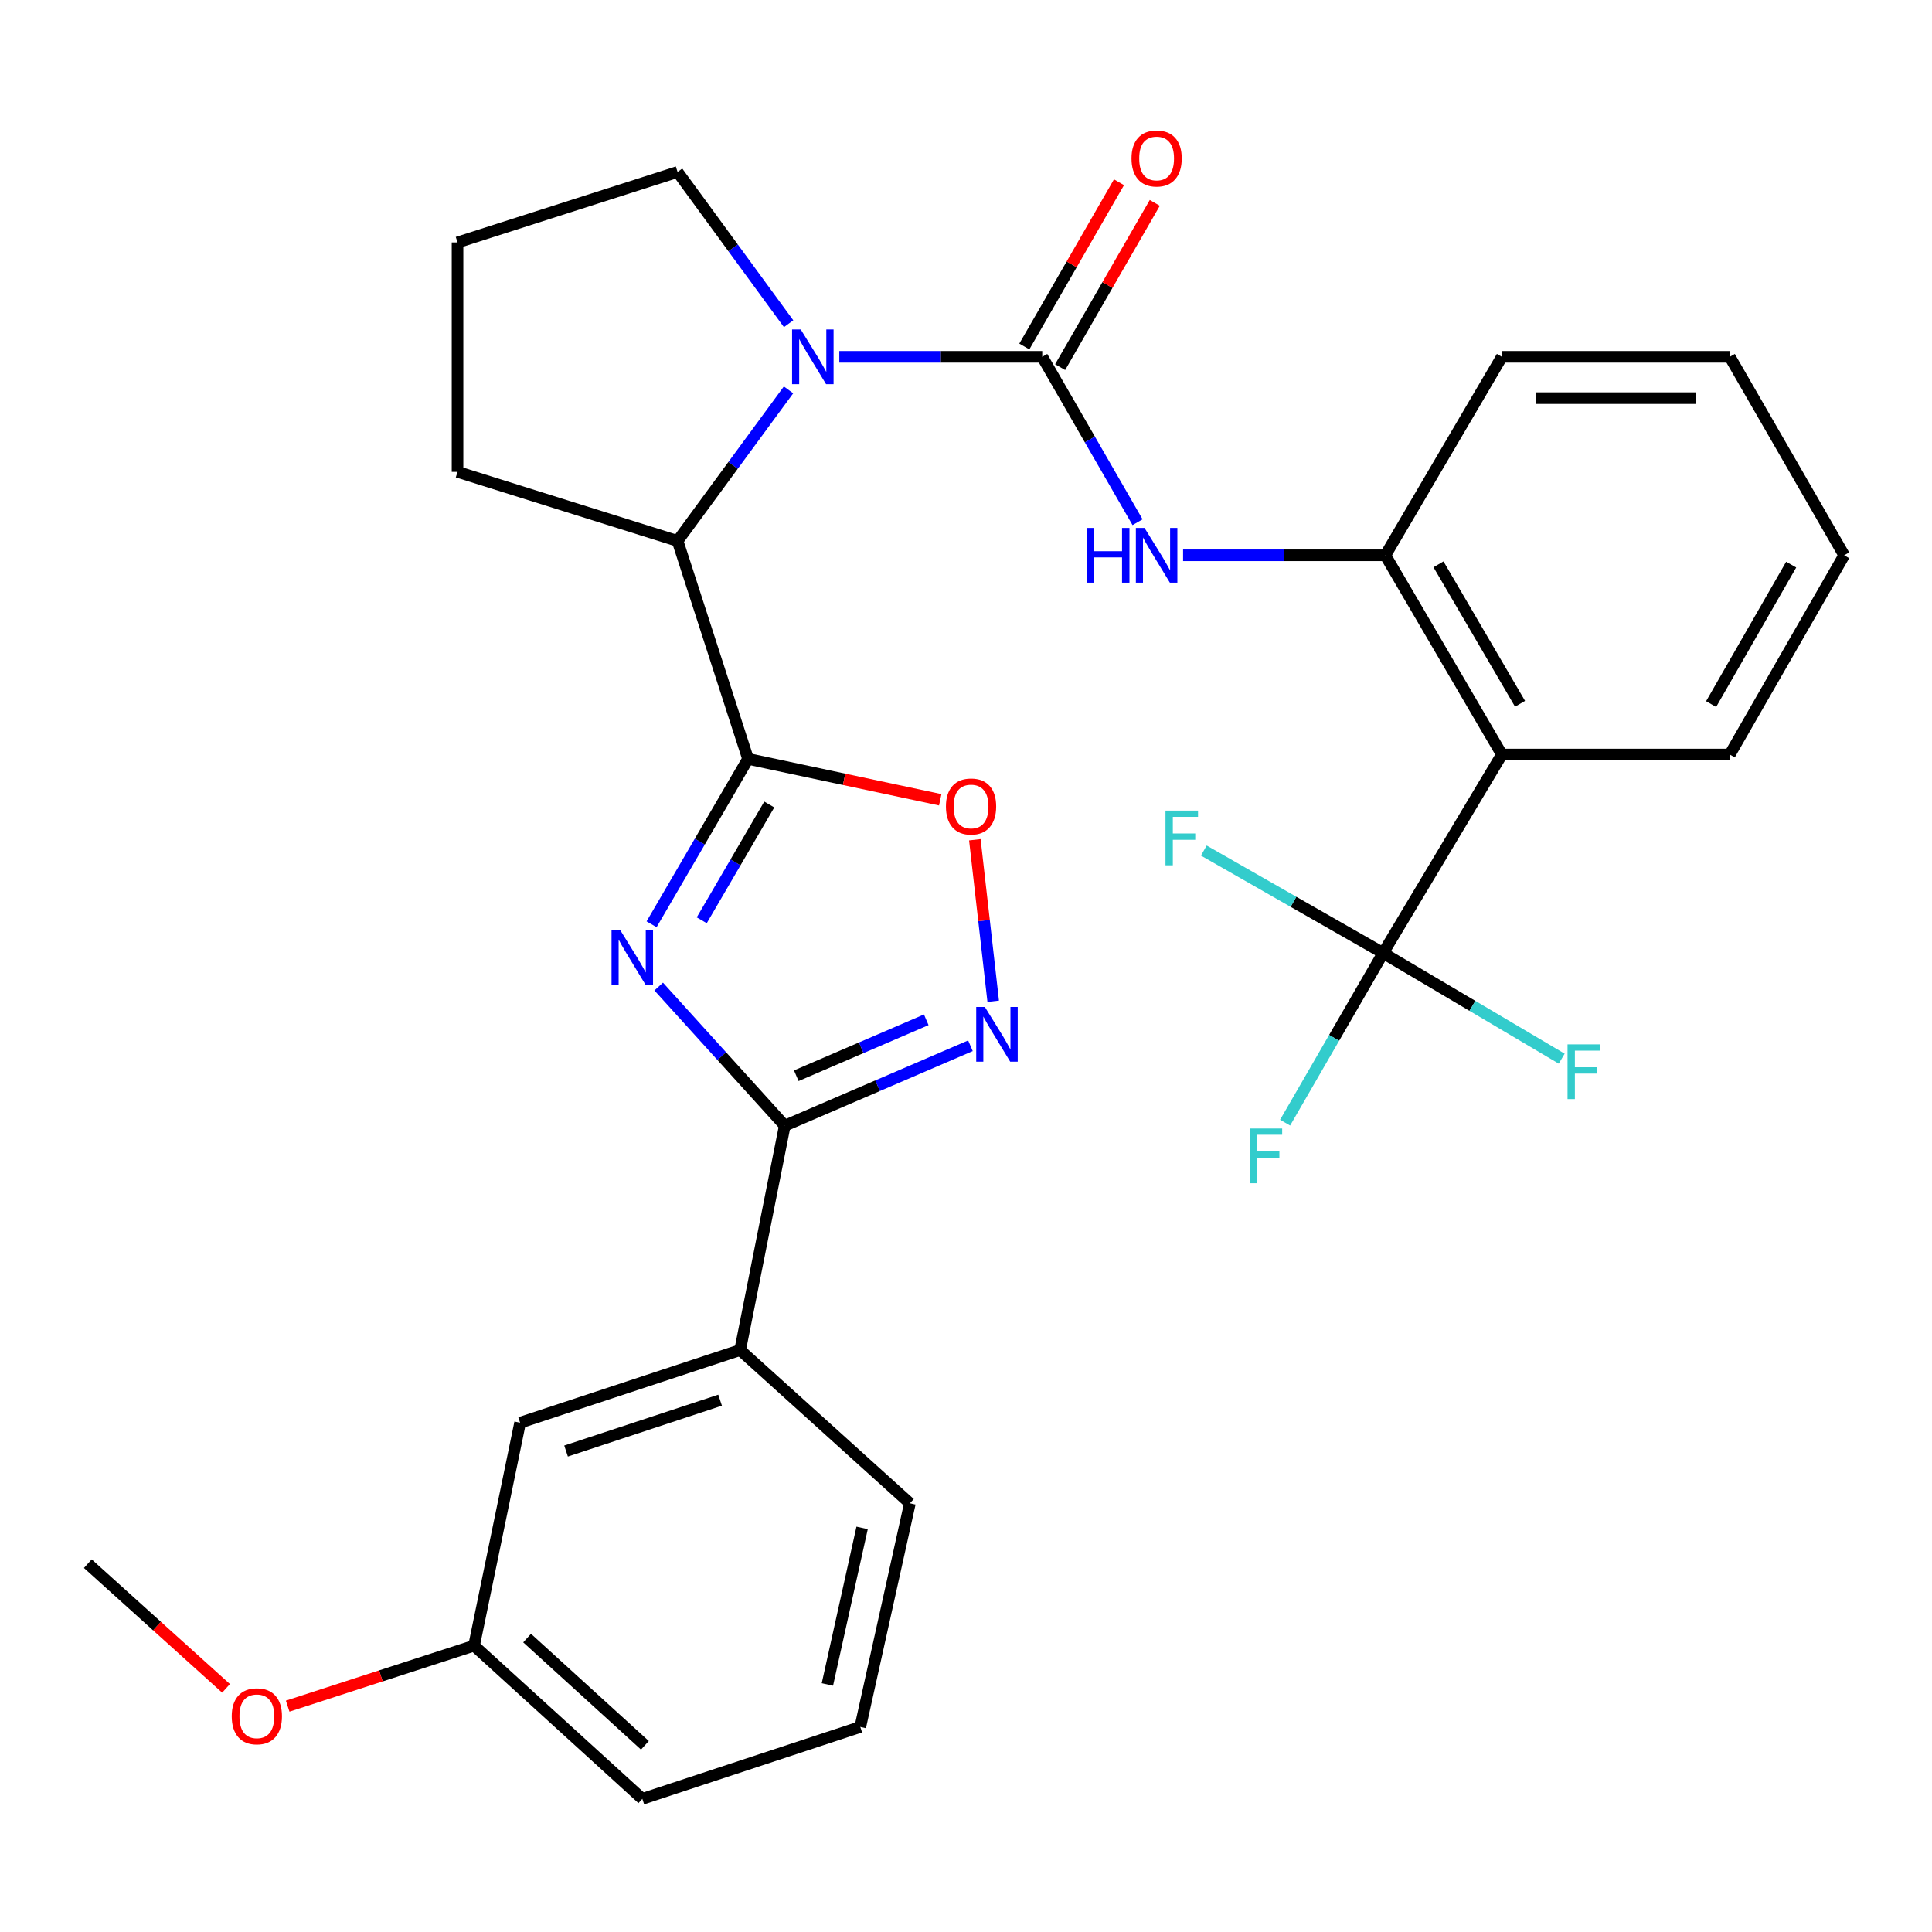 <?xml version='1.0' encoding='iso-8859-1'?>
<svg version='1.1' baseProfile='full'
              xmlns='http://www.w3.org/2000/svg'
                      xmlns:rdkit='http://www.rdkit.org/xml'
                      xmlns:xlink='http://www.w3.org/1999/xlink'
                  xml:space='preserve'
width='1000px' height='1000px' viewBox='0 0 1000 1000'>
<!-- END OF HEADER -->
<rect style='opacity:1.0;fill:#FFFFFF;stroke:none' width='1000' height='1000' x='0' y='0'> </rect>
<path class='bond-0' d='M 337.26,478.409 L 362.223,435.601' style='fill:none;fill-rule:evenodd;stroke:#0000FF;stroke-width:6px;stroke-linecap:butt;stroke-linejoin:miter;stroke-opacity:1' />
<path class='bond-0' d='M 362.223,435.601 L 387.186,392.793' style='fill:none;fill-rule:evenodd;stroke:#000000;stroke-width:6px;stroke-linecap:butt;stroke-linejoin:miter;stroke-opacity:1' />
<path class='bond-0' d='M 363.224,476.34 L 380.698,446.374' style='fill:none;fill-rule:evenodd;stroke:#0000FF;stroke-width:6px;stroke-linecap:butt;stroke-linejoin:miter;stroke-opacity:1' />
<path class='bond-0' d='M 380.698,446.374 L 398.172,416.408' style='fill:none;fill-rule:evenodd;stroke:#000000;stroke-width:6px;stroke-linecap:butt;stroke-linejoin:miter;stroke-opacity:1' />
<path class='bond-3' d='M 340.947,510.638 L 373.572,546.641' style='fill:none;fill-rule:evenodd;stroke:#0000FF;stroke-width:6px;stroke-linecap:butt;stroke-linejoin:miter;stroke-opacity:1' />
<path class='bond-3' d='M 373.572,546.641 L 406.197,582.645' style='fill:none;fill-rule:evenodd;stroke:#000000;stroke-width:6px;stroke-linecap:butt;stroke-linejoin:miter;stroke-opacity:1' />
<path class='bond-7' d='M 387.186,392.793 L 436.925,403.38' style='fill:none;fill-rule:evenodd;stroke:#000000;stroke-width:6px;stroke-linecap:butt;stroke-linejoin:miter;stroke-opacity:1' />
<path class='bond-7' d='M 436.925,403.38 L 486.664,413.968' style='fill:none;fill-rule:evenodd;stroke:#FF0000;stroke-width:6px;stroke-linecap:butt;stroke-linejoin:miter;stroke-opacity:1' />
<path class='bond-8' d='M 387.186,392.793 L 350.711,279.979' style='fill:none;fill-rule:evenodd;stroke:#000000;stroke-width:6px;stroke-linecap:butt;stroke-linejoin:miter;stroke-opacity:1' />
<path class='bond-1' d='M 539.458,184.69 L 486.941,184.69' style='fill:none;fill-rule:evenodd;stroke:#000000;stroke-width:6px;stroke-linecap:butt;stroke-linejoin:miter;stroke-opacity:1' />
<path class='bond-1' d='M 486.941,184.69 L 434.424,184.69' style='fill:none;fill-rule:evenodd;stroke:#0000FF;stroke-width:6px;stroke-linecap:butt;stroke-linejoin:miter;stroke-opacity:1' />
<path class='bond-9' d='M 539.458,184.69 L 564.126,227.491' style='fill:none;fill-rule:evenodd;stroke:#000000;stroke-width:6px;stroke-linecap:butt;stroke-linejoin:miter;stroke-opacity:1' />
<path class='bond-9' d='M 564.126,227.491 L 588.794,270.293' style='fill:none;fill-rule:evenodd;stroke:#0000FF;stroke-width:6px;stroke-linecap:butt;stroke-linejoin:miter;stroke-opacity:1' />
<path class='bond-12' d='M 548.723,190.029 L 573.219,147.516' style='fill:none;fill-rule:evenodd;stroke:#000000;stroke-width:6px;stroke-linecap:butt;stroke-linejoin:miter;stroke-opacity:1' />
<path class='bond-12' d='M 573.219,147.516 L 597.715,105.004' style='fill:none;fill-rule:evenodd;stroke:#FF0000;stroke-width:6px;stroke-linecap:butt;stroke-linejoin:miter;stroke-opacity:1' />
<path class='bond-12' d='M 530.193,179.352 L 554.689,136.839' style='fill:none;fill-rule:evenodd;stroke:#000000;stroke-width:6px;stroke-linecap:butt;stroke-linejoin:miter;stroke-opacity:1' />
<path class='bond-12' d='M 554.689,136.839 L 579.185,94.326' style='fill:none;fill-rule:evenodd;stroke:#FF0000;stroke-width:6px;stroke-linecap:butt;stroke-linejoin:miter;stroke-opacity:1' />
<path class='bond-2' d='M 408.141,201.806 L 379.426,240.893' style='fill:none;fill-rule:evenodd;stroke:#0000FF;stroke-width:6px;stroke-linecap:butt;stroke-linejoin:miter;stroke-opacity:1' />
<path class='bond-2' d='M 379.426,240.893 L 350.711,279.979' style='fill:none;fill-rule:evenodd;stroke:#000000;stroke-width:6px;stroke-linecap:butt;stroke-linejoin:miter;stroke-opacity:1' />
<path class='bond-17' d='M 408.187,167.566 L 379.449,128.288' style='fill:none;fill-rule:evenodd;stroke:#0000FF;stroke-width:6px;stroke-linecap:butt;stroke-linejoin:miter;stroke-opacity:1' />
<path class='bond-17' d='M 379.449,128.288 L 350.711,89.01' style='fill:none;fill-rule:evenodd;stroke:#000000;stroke-width:6px;stroke-linecap:butt;stroke-linejoin:miter;stroke-opacity:1' />
<path class='bond-4' d='M 406.197,582.645 L 454.248,561.962' style='fill:none;fill-rule:evenodd;stroke:#000000;stroke-width:6px;stroke-linecap:butt;stroke-linejoin:miter;stroke-opacity:1' />
<path class='bond-4' d='M 454.248,561.962 L 502.299,541.279' style='fill:none;fill-rule:evenodd;stroke:#0000FF;stroke-width:6px;stroke-linecap:butt;stroke-linejoin:miter;stroke-opacity:1' />
<path class='bond-4' d='M 412.156,556.796 L 445.792,542.318' style='fill:none;fill-rule:evenodd;stroke:#000000;stroke-width:6px;stroke-linecap:butt;stroke-linejoin:miter;stroke-opacity:1' />
<path class='bond-4' d='M 445.792,542.318 L 479.428,527.84' style='fill:none;fill-rule:evenodd;stroke:#0000FF;stroke-width:6px;stroke-linecap:butt;stroke-linejoin:miter;stroke-opacity:1' />
<path class='bond-11' d='M 406.197,582.645 L 383.099,698.785' style='fill:none;fill-rule:evenodd;stroke:#000000;stroke-width:6px;stroke-linecap:butt;stroke-linejoin:miter;stroke-opacity:1' />
<path class='bond-30' d='M 514.081,518.24 L 509.331,476.451' style='fill:none;fill-rule:evenodd;stroke:#0000FF;stroke-width:6px;stroke-linecap:butt;stroke-linejoin:miter;stroke-opacity:1' />
<path class='bond-30' d='M 509.331,476.451 L 504.58,434.661' style='fill:none;fill-rule:evenodd;stroke:#FF0000;stroke-width:6px;stroke-linecap:butt;stroke-linejoin:miter;stroke-opacity:1' />
<path class='bond-5' d='M 715.908,493.297 L 777.359,390.547' style='fill:none;fill-rule:evenodd;stroke:#000000;stroke-width:6px;stroke-linecap:butt;stroke-linejoin:miter;stroke-opacity:1' />
<path class='bond-14' d='M 715.908,493.297 L 690.538,537.187' style='fill:none;fill-rule:evenodd;stroke:#000000;stroke-width:6px;stroke-linecap:butt;stroke-linejoin:miter;stroke-opacity:1' />
<path class='bond-14' d='M 690.538,537.187 L 665.167,581.078' style='fill:none;fill-rule:evenodd;stroke:#33CCCC;stroke-width:6px;stroke-linecap:butt;stroke-linejoin:miter;stroke-opacity:1' />
<path class='bond-15' d='M 715.908,493.297 L 762.123,520.628' style='fill:none;fill-rule:evenodd;stroke:#000000;stroke-width:6px;stroke-linecap:butt;stroke-linejoin:miter;stroke-opacity:1' />
<path class='bond-15' d='M 762.123,520.628 L 808.338,547.96' style='fill:none;fill-rule:evenodd;stroke:#33CCCC;stroke-width:6px;stroke-linecap:butt;stroke-linejoin:miter;stroke-opacity:1' />
<path class='bond-16' d='M 715.908,493.297 L 669.501,466.774' style='fill:none;fill-rule:evenodd;stroke:#000000;stroke-width:6px;stroke-linecap:butt;stroke-linejoin:miter;stroke-opacity:1' />
<path class='bond-16' d='M 669.501,466.774 L 623.094,440.251' style='fill:none;fill-rule:evenodd;stroke:#33CCCC;stroke-width:6px;stroke-linecap:butt;stroke-linejoin:miter;stroke-opacity:1' />
<path class='bond-6' d='M 777.359,390.547 L 717.049,287.417' style='fill:none;fill-rule:evenodd;stroke:#000000;stroke-width:6px;stroke-linecap:butt;stroke-linejoin:miter;stroke-opacity:1' />
<path class='bond-6' d='M 786.774,364.281 L 744.557,292.09' style='fill:none;fill-rule:evenodd;stroke:#000000;stroke-width:6px;stroke-linecap:butt;stroke-linejoin:miter;stroke-opacity:1' />
<path class='bond-19' d='M 777.359,390.547 L 895.341,390.547' style='fill:none;fill-rule:evenodd;stroke:#000000;stroke-width:6px;stroke-linecap:butt;stroke-linejoin:miter;stroke-opacity:1' />
<path class='bond-20' d='M 350.711,279.979 L 236.816,244.24' style='fill:none;fill-rule:evenodd;stroke:#000000;stroke-width:6px;stroke-linecap:butt;stroke-linejoin:miter;stroke-opacity:1' />
<path class='bond-10' d='M 612.363,287.417 L 664.706,287.417' style='fill:none;fill-rule:evenodd;stroke:#0000FF;stroke-width:6px;stroke-linecap:butt;stroke-linejoin:miter;stroke-opacity:1' />
<path class='bond-10' d='M 664.706,287.417 L 717.049,287.417' style='fill:none;fill-rule:evenodd;stroke:#000000;stroke-width:6px;stroke-linecap:butt;stroke-linejoin:miter;stroke-opacity:1' />
<path class='bond-22' d='M 717.049,287.417 L 777.359,184.69' style='fill:none;fill-rule:evenodd;stroke:#000000;stroke-width:6px;stroke-linecap:butt;stroke-linejoin:miter;stroke-opacity:1' />
<path class='bond-13' d='M 383.099,698.785 L 269.204,736.39' style='fill:none;fill-rule:evenodd;stroke:#000000;stroke-width:6px;stroke-linecap:butt;stroke-linejoin:miter;stroke-opacity:1' />
<path class='bond-13' d='M 372.72,724.734 L 292.994,751.057' style='fill:none;fill-rule:evenodd;stroke:#000000;stroke-width:6px;stroke-linecap:butt;stroke-linejoin:miter;stroke-opacity:1' />
<path class='bond-23' d='M 383.099,698.785 L 470.962,778.105' style='fill:none;fill-rule:evenodd;stroke:#000000;stroke-width:6px;stroke-linecap:butt;stroke-linejoin:miter;stroke-opacity:1' />
<path class='bond-18' d='M 269.204,736.39 L 245.37,851.793' style='fill:none;fill-rule:evenodd;stroke:#000000;stroke-width:6px;stroke-linecap:butt;stroke-linejoin:miter;stroke-opacity:1' />
<path class='bond-31' d='M 350.711,89.01 L 236.816,125.486' style='fill:none;fill-rule:evenodd;stroke:#000000;stroke-width:6px;stroke-linecap:butt;stroke-linejoin:miter;stroke-opacity:1' />
<path class='bond-21' d='M 245.37,851.793 L 197.137,867.443' style='fill:none;fill-rule:evenodd;stroke:#000000;stroke-width:6px;stroke-linecap:butt;stroke-linejoin:miter;stroke-opacity:1' />
<path class='bond-21' d='M 197.137,867.443 L 148.904,883.093' style='fill:none;fill-rule:evenodd;stroke:#FF0000;stroke-width:6px;stroke-linecap:butt;stroke-linejoin:miter;stroke-opacity:1' />
<path class='bond-32' d='M 245.37,851.793 L 332.473,931.078' style='fill:none;fill-rule:evenodd;stroke:#000000;stroke-width:6px;stroke-linecap:butt;stroke-linejoin:miter;stroke-opacity:1' />
<path class='bond-32' d='M 272.832,847.871 L 333.803,903.37' style='fill:none;fill-rule:evenodd;stroke:#000000;stroke-width:6px;stroke-linecap:butt;stroke-linejoin:miter;stroke-opacity:1' />
<path class='bond-33' d='M 895.341,390.547 L 954.545,287.417' style='fill:none;fill-rule:evenodd;stroke:#000000;stroke-width:6px;stroke-linecap:butt;stroke-linejoin:miter;stroke-opacity:1' />
<path class='bond-33' d='M 885.674,364.43 L 927.117,292.239' style='fill:none;fill-rule:evenodd;stroke:#000000;stroke-width:6px;stroke-linecap:butt;stroke-linejoin:miter;stroke-opacity:1' />
<path class='bond-24' d='M 236.816,244.24 L 236.816,125.486' style='fill:none;fill-rule:evenodd;stroke:#000000;stroke-width:6px;stroke-linecap:butt;stroke-linejoin:miter;stroke-opacity:1' />
<path class='bond-27' d='M 117.003,873.887 L 81.229,841.62' style='fill:none;fill-rule:evenodd;stroke:#FF0000;stroke-width:6px;stroke-linecap:butt;stroke-linejoin:miter;stroke-opacity:1' />
<path class='bond-27' d='M 81.229,841.62 L 45.455,809.353' style='fill:none;fill-rule:evenodd;stroke:#000000;stroke-width:6px;stroke-linecap:butt;stroke-linejoin:miter;stroke-opacity:1' />
<path class='bond-29' d='M 777.359,184.69 L 895.341,184.69' style='fill:none;fill-rule:evenodd;stroke:#000000;stroke-width:6px;stroke-linecap:butt;stroke-linejoin:miter;stroke-opacity:1' />
<path class='bond-29' d='M 795.056,206.077 L 877.643,206.077' style='fill:none;fill-rule:evenodd;stroke:#000000;stroke-width:6px;stroke-linecap:butt;stroke-linejoin:miter;stroke-opacity:1' />
<path class='bond-25' d='M 470.962,778.105 L 445.286,893.865' style='fill:none;fill-rule:evenodd;stroke:#000000;stroke-width:6px;stroke-linecap:butt;stroke-linejoin:miter;stroke-opacity:1' />
<path class='bond-25' d='M 446.232,790.838 L 428.259,871.87' style='fill:none;fill-rule:evenodd;stroke:#000000;stroke-width:6px;stroke-linecap:butt;stroke-linejoin:miter;stroke-opacity:1' />
<path class='bond-26' d='M 445.286,893.865 L 332.473,931.078' style='fill:none;fill-rule:evenodd;stroke:#000000;stroke-width:6px;stroke-linecap:butt;stroke-linejoin:miter;stroke-opacity:1' />
<path class='bond-28' d='M 954.545,287.417 L 895.341,184.69' style='fill:none;fill-rule:evenodd;stroke:#000000;stroke-width:6px;stroke-linecap:butt;stroke-linejoin:miter;stroke-opacity:1' />
<path  class='atom-0' d='M 321.009 481.383
L 330.289 496.383
Q 331.209 497.863, 332.689 500.543
Q 334.169 503.223, 334.249 503.383
L 334.249 481.383
L 338.009 481.383
L 338.009 509.703
L 334.129 509.703
L 324.169 493.303
Q 323.009 491.383, 321.769 489.183
Q 320.569 486.983, 320.209 486.303
L 320.209 509.703
L 316.529 509.703
L 316.529 481.383
L 321.009 481.383
' fill='#0000FF'/>
<path  class='atom-3' d='M 414.456 170.53
L 423.736 185.53
Q 424.656 187.01, 426.136 189.69
Q 427.616 192.37, 427.696 192.53
L 427.696 170.53
L 431.456 170.53
L 431.456 198.85
L 427.576 198.85
L 417.616 182.45
Q 416.456 180.53, 415.216 178.33
Q 414.016 176.13, 413.656 175.45
L 413.656 198.85
L 409.976 198.85
L 409.976 170.53
L 414.456 170.53
' fill='#0000FF'/>
<path  class='atom-5' d='M 509.768 521.209
L 519.048 536.209
Q 519.968 537.689, 521.448 540.369
Q 522.928 543.049, 523.008 543.209
L 523.008 521.209
L 526.768 521.209
L 526.768 549.529
L 522.888 549.529
L 512.928 533.129
Q 511.768 531.209, 510.528 529.009
Q 509.328 526.809, 508.968 526.129
L 508.968 549.529
L 505.288 549.529
L 505.288 521.209
L 509.768 521.209
' fill='#0000FF'/>
<path  class='atom-8' d='M 489.614 417.443
Q 489.614 410.643, 492.974 406.843
Q 496.334 403.043, 502.614 403.043
Q 508.894 403.043, 512.254 406.843
Q 515.614 410.643, 515.614 417.443
Q 515.614 424.323, 512.214 428.243
Q 508.814 432.123, 502.614 432.123
Q 496.374 432.123, 492.974 428.243
Q 489.614 424.363, 489.614 417.443
M 502.614 428.923
Q 506.934 428.923, 509.254 426.043
Q 511.614 423.123, 511.614 417.443
Q 511.614 411.883, 509.254 409.083
Q 506.934 406.243, 502.614 406.243
Q 498.294 406.243, 495.934 409.043
Q 493.614 411.843, 493.614 417.443
Q 493.614 423.163, 495.934 426.043
Q 498.294 428.923, 502.614 428.923
' fill='#FF0000'/>
<path  class='atom-10' d='M 562.443 273.257
L 566.283 273.257
L 566.283 285.297
L 580.763 285.297
L 580.763 273.257
L 584.603 273.257
L 584.603 301.577
L 580.763 301.577
L 580.763 288.497
L 566.283 288.497
L 566.283 301.577
L 562.443 301.577
L 562.443 273.257
' fill='#0000FF'/>
<path  class='atom-10' d='M 592.403 273.257
L 601.683 288.257
Q 602.603 289.737, 604.083 292.417
Q 605.563 295.097, 605.643 295.257
L 605.643 273.257
L 609.403 273.257
L 609.403 301.577
L 605.523 301.577
L 595.563 285.177
Q 594.403 283.257, 593.163 281.057
Q 591.963 278.857, 591.603 278.177
L 591.603 301.577
L 587.923 301.577
L 587.923 273.257
L 592.403 273.257
' fill='#0000FF'/>
<path  class='atom-13' d='M 585.663 82.02
Q 585.663 75.22, 589.023 71.42
Q 592.383 67.62, 598.663 67.62
Q 604.943 67.62, 608.303 71.42
Q 611.663 75.22, 611.663 82.02
Q 611.663 88.9, 608.263 92.82
Q 604.863 96.7, 598.663 96.7
Q 592.423 96.7, 589.023 92.82
Q 585.663 88.94, 585.663 82.02
M 598.663 93.5
Q 602.983 93.5, 605.303 90.62
Q 607.663 87.7, 607.663 82.02
Q 607.663 76.46, 605.303 73.66
Q 602.983 70.82, 598.663 70.82
Q 594.343 70.82, 591.983 73.62
Q 589.663 76.42, 589.663 82.02
Q 589.663 87.74, 591.983 90.62
Q 594.343 93.5, 598.663 93.5
' fill='#FF0000'/>
<path  class='atom-15' d='M 646.81 584.109
L 663.65 584.109
L 663.65 587.349
L 650.61 587.349
L 650.61 595.949
L 662.21 595.949
L 662.21 599.229
L 650.61 599.229
L 650.61 612.429
L 646.81 612.429
L 646.81 584.109
' fill='#33CCCC'/>
<path  class='atom-16' d='M 811.355 540.564
L 828.195 540.564
L 828.195 543.804
L 815.155 543.804
L 815.155 552.404
L 826.755 552.404
L 826.755 555.684
L 815.155 555.684
L 815.155 568.884
L 811.355 568.884
L 811.355 540.564
' fill='#33CCCC'/>
<path  class='atom-17' d='M 603.253 419.564
L 620.093 419.564
L 620.093 422.804
L 607.053 422.804
L 607.053 431.404
L 618.653 431.404
L 618.653 434.684
L 607.053 434.684
L 607.053 447.884
L 603.253 447.884
L 603.253 419.564
' fill='#33CCCC'/>
<path  class='atom-22' d='M 119.949 888.349
Q 119.949 881.549, 123.309 877.749
Q 126.669 873.949, 132.949 873.949
Q 139.229 873.949, 142.589 877.749
Q 145.949 881.549, 145.949 888.349
Q 145.949 895.229, 142.549 899.149
Q 139.149 903.029, 132.949 903.029
Q 126.709 903.029, 123.309 899.149
Q 119.949 895.269, 119.949 888.349
M 132.949 899.829
Q 137.269 899.829, 139.589 896.949
Q 141.949 894.029, 141.949 888.349
Q 141.949 882.789, 139.589 879.989
Q 137.269 877.149, 132.949 877.149
Q 128.629 877.149, 126.269 879.949
Q 123.949 882.749, 123.949 888.349
Q 123.949 894.069, 126.269 896.949
Q 128.629 899.829, 132.949 899.829
' fill='#FF0000'/>
</svg>
